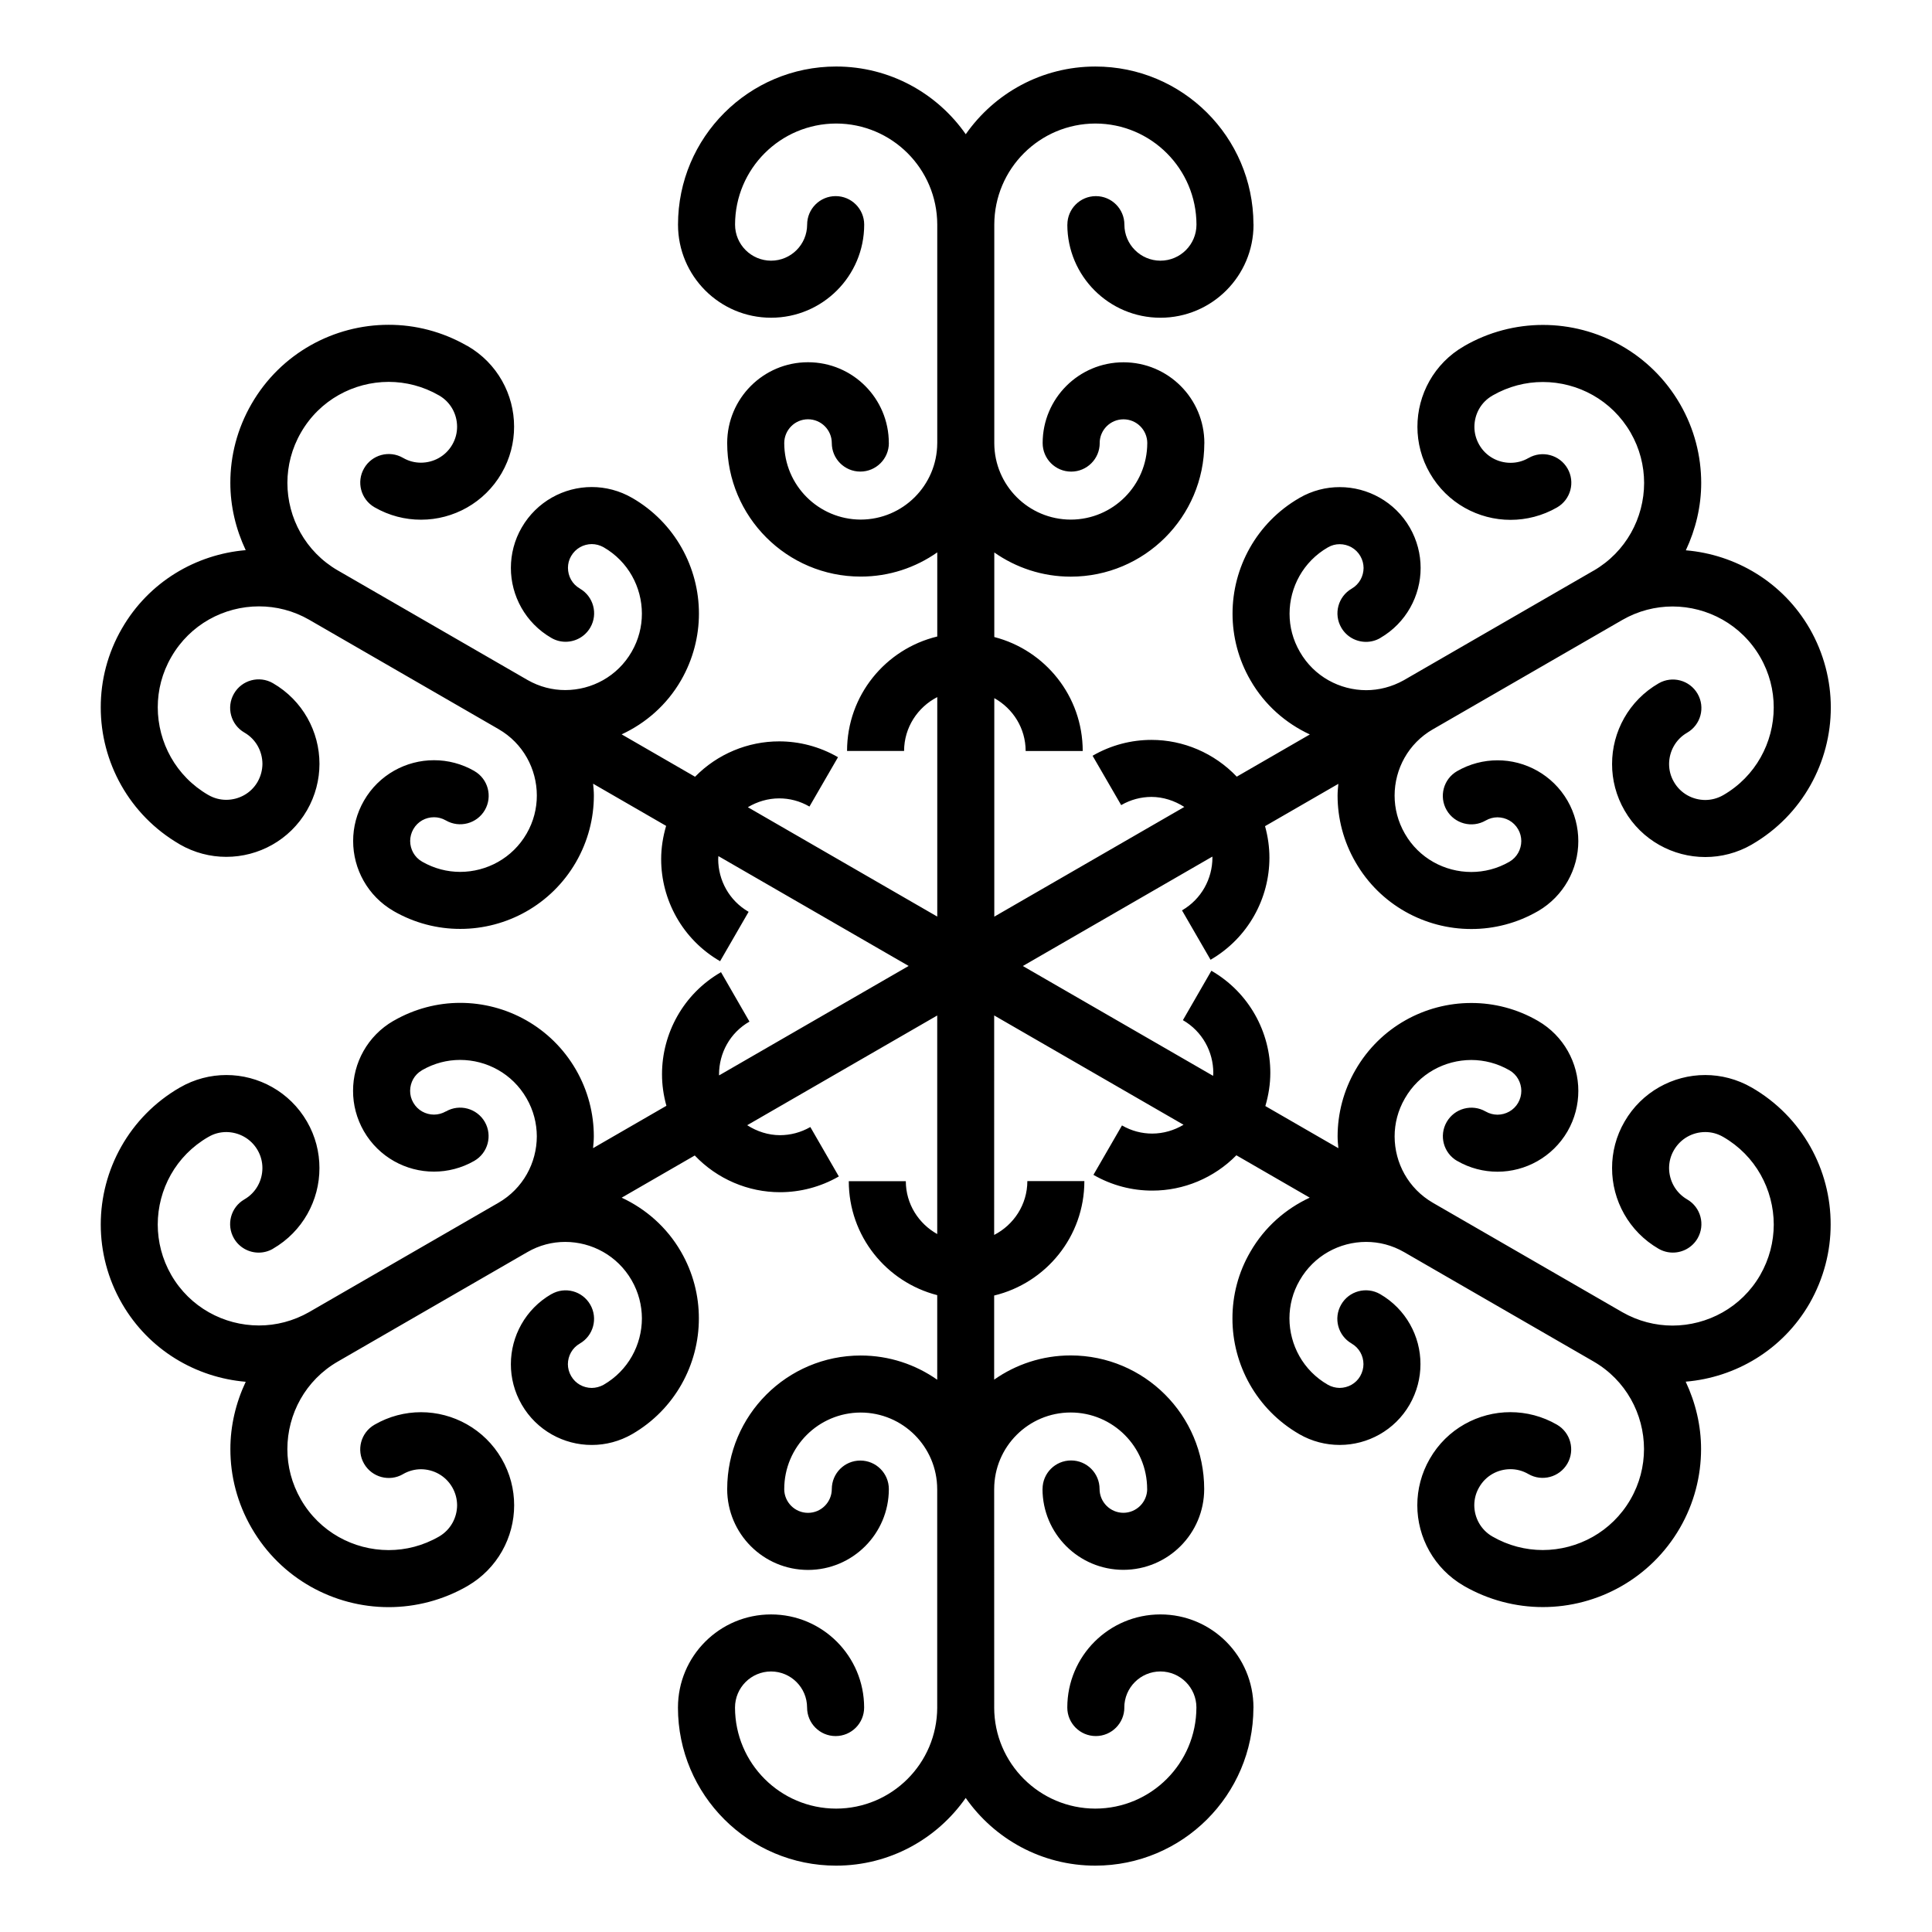 <?xml version="1.0" encoding="UTF-8"?>
<!-- Uploaded to: ICON Repo, www.svgrepo.com, Generator: ICON Repo Mixer Tools -->
<svg fill="#000000" width="800px" height="800px" version="1.1" viewBox="144 144 512 512" xmlns="http://www.w3.org/2000/svg">
 <path d="m608.22 432.21c-3.879-2.242-8.16-3.316-12.312-3.316-8.516-0.012-16.828 4.445-21.383 12.344-2.246 3.844-3.32 8.133-3.309 12.309-0.02 8.508 4.434 16.82 12.332 21.391 1.188 0.684 2.492 1.012 3.777 1.012 2.609 0 5.144-1.355 6.551-3.773 2.086-3.613 0.848-8.238-2.754-10.316l-0.016-0.012c-3.066-1.785-4.766-4.984-4.785-8.305 0.012-1.637 0.406-3.231 1.27-4.719 1.797-3.113 4.988-4.812 8.316-4.82 1.621 0 3.211 0.398 4.746 1.285 0.004 0.004 0.012 0.004 0.016 0.004v0.012l0.004-0.004c8.59 4.957 13.367 13.945 13.391 23.219-0.016 4.539-1.152 9.125-3.606 13.402-4.957 8.57-13.945 13.352-23.234 13.371-4.519-0.012-9.098-1.152-13.324-3.57-0.012-0.004-0.016-0.016-0.023-0.02v0.004l-50.117-28.938c-6.551-3.785-10.156-10.586-10.172-17.598 0-3.438 0.867-6.883 2.727-10.098 3.754-6.539 10.543-10.148 17.59-10.168 3.441 0.012 6.891 0.871 10.117 2.731h0.004c2.004 1.152 3.129 3.269 3.141 5.465-0.012 1.094-0.273 2.144-0.852 3.164-1.164 2.016-3.285 3.129-5.473 3.141-1.066-0.012-2.133-0.273-3.141-0.852-3.617-2.082-8.238-0.832-10.316 2.785-2.086 3.617-0.84 8.238 2.781 10.328v-0.016c3.344 1.941 7.047 2.863 10.676 2.863h0.031c7.375 0 14.555-3.871 18.523-10.68 1.965-3.402 2.875-7.117 2.875-10.73 0.012-7.391-3.848-14.59-10.691-18.551l-0.004-0.004c-5.551-3.215-11.664-4.758-17.672-4.746-12.219-0.012-24.137 6.352-30.676 17.715-3.203 5.531-4.75 11.645-4.75 17.652 0 1.043 0.105 2.082 0.203 3.113l-19.352-11.168c0.855-2.898 1.32-5.859 1.316-8.793 0.02-10.77-5.602-21.285-15.617-27.066l-7.547 13.094c5.164 2.984 8.047 8.375 8.055 13.965 0 0.266-0.039 0.527-0.051 0.797l-50.422-29.109 50.219-28.996c0.004 0.09 0.02 0.18 0.02 0.273-0.012 5.582-2.891 10.988-8.062 13.977l7.57 13.09c9.98-5.789 15.613-16.293 15.598-27.066 0-2.785-0.398-5.586-1.16-8.34l19.426-11.215c-0.098 1.031-0.203 2.062-0.203 3.102 0 6.012 1.551 12.133 4.762 17.672 6.523 11.34 18.449 17.703 30.66 17.695h0.066c5.981 0 12.07-1.535 17.602-4.727 0.012-0.004 0.02-0.004 0.031-0.012 6.828-3.984 10.688-11.18 10.676-18.559 0-3.617-0.918-7.344-2.856-10.699-3.977-6.863-11.191-10.723-18.566-10.707-3.637 0-7.352 0.938-10.707 2.875-3.613 2.09-4.848 6.715-2.762 10.328 2.102 3.617 6.723 4.84 10.34 2.754 1.02-0.586 2.062-0.84 3.129-0.852 2.195 0.02 4.289 1.113 5.473 3.168 0.57 0.988 0.832 2.031 0.84 3.133-0.012 2.188-1.129 4.297-3.141 5.473-3.211 1.848-6.672 2.715-10.125 2.715-7.031-0.012-13.836-3.629-17.574-10.125-1.863-3.234-2.734-6.695-2.734-10.125 0.012-7.023 3.621-13.805 10.133-17.559 0.004 0 0.012-0.004 0.016-0.004l50.16-28.957c0.016-0.004 0.023-0.02 0.039-0.023 4.207-2.418 8.77-3.562 13.312-3.57 9.27 0.012 18.262 4.801 23.23 13.406 2.438 4.227 3.582 8.812 3.582 13.359-0.012 9.289-4.785 18.27-13.383 23.234-1.547 0.883-3.152 1.273-4.769 1.285-3.332-0.02-6.519-1.707-8.293-4.781-0.898-1.543-1.281-3.133-1.289-4.758 0.02-3.32 1.707-6.516 4.785-8.293 3.617-2.086 4.856-6.695 2.769-10.316-2.082-3.613-6.699-4.852-10.316-2.769-7.898 4.559-12.363 12.867-12.344 21.383-0.012 4.168 1.062 8.453 3.32 12.34 4.543 7.879 12.867 12.316 21.363 12.309h0.059c4.168 0 8.414-1.082 12.258-3.289 0.023-0.016 0.047-0.035 0.07-0.051 13.395-7.769 20.902-21.855 20.895-36.289 0-7.113-1.832-14.344-5.602-20.914-7.144-12.352-19.629-19.629-32.816-20.742 2.621-5.582 4.074-11.668 4.07-17.855 0-7.098-1.809-14.328-5.606-20.902-7.773-13.438-21.875-20.98-36.34-20.969-7.106 0-14.348 1.824-20.914 5.633l0.004 0.004c-7.926 4.559-12.359 12.867-12.348 21.371 0 4.191 1.082 8.465 3.324 12.316 4.555 7.906 12.863 12.344 21.367 12.332 4.172 0 8.453-1.066 12.316-3.293 3.613-2.09 4.856-6.707 2.769-10.324-2.09-3.617-6.711-4.856-10.316-2.777l-0.02 0.004c-1.523 0.883-3.129 1.273-4.762 1.273-3.316 0-6.531-1.703-8.289-4.762-0.887-1.551-1.289-3.16-1.289-4.769 0.012-3.34 1.703-6.519 4.769-8.277 0.004 0 0.012-0.004 0.016-0.012l0.004 0.004-0.004-0.004c0.02-0.012 0.035-0.023 0.051-0.035 4.231-2.418 8.777-3.562 13.305-3.562 9.285 0.012 18.262 4.785 23.254 13.41 2.434 4.219 3.57 8.797 3.582 13.34-0.012 9.273-4.797 18.262-13.371 23.242h-0.012v-0.004l-50.336 29.066c-3.195 1.77-6.57 2.609-9.934 2.621-7.023-0.02-13.816-3.629-17.566-10.141-1.879-3.238-2.742-6.68-2.742-10.125 0.012-7.023 3.629-13.816 10.152-17.578 0.012-0.004 0.02-0.012 0.031-0.016 0.977-0.57 2.023-0.832 3.109-0.832 2.191 0.012 4.301 1.125 5.473 3.16 0.578 1.008 0.84 2.066 0.852 3.148-0.02 2.207-1.133 4.301-3.152 5.477-3.617 2.086-4.852 6.723-2.754 10.332 1.395 2.414 3.934 3.769 6.551 3.769 1.285 0 2.586-0.328 3.777-1.02v-0.012c6.852-3.969 10.707-11.191 10.695-18.555 0-3.648-0.938-7.352-2.863-10.699-3.969-6.867-11.191-10.73-18.574-10.723-3.617-0.012-7.332 0.922-10.691 2.871-0.004 0-0.012 0.004-0.016 0.012-0.004 0.004-0.012 0.004-0.016 0.004-0.02 0.012-0.031 0.023-0.051 0.035-11.289 6.555-17.645 18.43-17.633 30.617 0 5.984 1.527 12.121 4.777 17.695 3.762 6.531 9.34 11.348 15.707 14.312l-19.367 11.184c-5.977-6.277-14.191-9.75-22.609-9.742-5.301 0-10.695 1.359-15.598 4.203l7.578 13.078c2.555-1.473 5.285-2.16 8.02-2.172 3.102 0.012 6.098 0.984 8.711 2.66l-50.355 29.07v-57.906c4.934 2.75 8.305 7.957 8.309 14.008h15.125c-0.012-14.551-9.969-26.73-23.434-30.203v-22.41c5.742 4.027 12.723 6.41 20.27 6.41 19.512-0.012 35.332-15.801 35.387-35.301 0-0.031 0.012-0.059 0.012-0.098-0.012-11.824-9.594-21.41-21.434-21.41-11.836 0-21.422 9.586-21.422 21.41 0 4.18 3.387 7.562 7.562 7.562 4.172 0 7.562-3.379 7.562-7.562h-0.012c0.012-3.477 2.832-6.297 6.309-6.297 3.488 0 6.297 2.82 6.309 6.297v0.004h-0.004c-0.02 11.195-9.078 20.258-20.27 20.277-11.191-0.02-20.227-9.059-20.27-20.227v-57.938c0.023-14.797 11.996-26.766 26.793-26.801 14.785 0.031 26.762 12.004 26.789 26.801-0.012 5.269-4.277 9.539-9.551 9.547-5.269-0.012-9.547-4.289-9.551-9.547 0-4.18-3.387-7.562-7.559-7.562s-7.551 3.379-7.551 7.562h-0.012c0.012 13.629 11.047 24.656 24.672 24.668 13.621-0.012 24.668-11.039 24.672-24.668 0-0.066-0.02-0.133-0.02-0.195-0.105-23.07-18.812-41.711-41.887-41.711-14.227 0-26.777 7.106-34.355 17.941-7.57-10.836-20.121-17.941-34.352-17.945-23.141 0.012-41.898 18.758-41.902 41.906 0 13.617 11.035 24.668 24.668 24.668 13.621 0 24.668-11.035 24.672-24.668 0-4.172-3.387-7.559-7.562-7.559-4.172 0-7.559 3.379-7.559 7.559-0.012 5.269-4.277 9.543-9.551 9.551-5.281-0.012-9.543-4.289-9.551-9.551 0.02-14.801 11.996-26.766 26.789-26.797 14.793 0.031 26.762 11.984 26.797 26.781v0.016 57.883h-0.004v0.047c-0.055 11.176-9.098 20.203-20.277 20.234-11.184-0.031-20.25-9.078-20.27-20.27v-0.012c0.012-3.477 2.828-6.301 6.301-6.301 3.477 0 6.301 2.828 6.301 6.301 0 4.172 3.387 7.559 7.559 7.559 4.18 0 7.566-3.387 7.566-7.559h-0.012c0-11.836-9.586-21.418-21.418-21.418-11.828 0-21.406 9.586-21.418 21.418 0.012 19.547 15.84 35.387 35.387 35.387 7.551 0 14.535-2.383 20.285-6.414v22.293c-13.707 3.305-23.906 15.609-23.906 30.328h15.113c0.016-6.242 3.602-11.594 8.793-14.27v58.168l-50.195-28.984c2.504-1.5 5.356-2.336 8.289-2.344 2.742 0 5.477 0.684 8.035 2.168l7.566-13.078c-4.906-2.836-10.312-4.203-15.609-4.195-8.262-0.004-16.344 3.324-22.273 9.375l-19.453-11.234c6.375-2.961 11.957-7.777 15.734-14.324 3.203-5.562 4.746-11.68 4.746-17.672 0.012-12.203-6.348-24.121-17.695-30.668v0.004c-3.359-1.949-7.074-2.883-10.691-2.883-7.391-0.012-14.605 3.859-18.574 10.723-1.945 3.34-2.875 7.07-2.875 10.695-0.012 7.379 3.859 14.605 10.723 18.566 1.188 0.691 2.488 1.02 3.773 1.02 2.609 0 5.144-1.355 6.551-3.777 2.09-3.606 0.848-8.227-2.762-10.316v-0.012c-2.047-1.168-3.148-3.273-3.16-5.477 0-1.082 0.258-2.125 0.828-3.109 1.199-2.07 3.293-3.184 5.496-3.195 1.074 0.012 2.106 0.273 3.133 0.848h0.004c6.516 3.762 10.121 10.559 10.133 17.578 0 3.445-0.855 6.898-2.719 10.125-3.754 6.508-10.551 10.125-17.582 10.137-3.41 0-6.828-0.855-10.004-2.672l-50.246-29.016v0.004c-8.605-4.973-13.387-13.957-13.395-23.227 0.012-4.535 1.148-9.113 3.606-13.359 4.961-8.605 13.949-13.391 23.23-13.406 4.543 0.012 9.117 1.148 13.355 3.594 0 0 0.004 0.004 0.012 0.004 3.059 1.77 4.762 4.957 4.769 8.281 0 1.633-0.402 3.246-1.281 4.769-1.777 3.066-4.977 4.762-8.293 4.769-1.633 0-3.246-0.402-4.762-1.281-3.617-2.086-8.242-0.848-10.316 2.781-2.086 3.602-0.848 8.23 2.766 10.316 3.863 2.227 8.137 3.305 12.309 3.293h0.059c8.488 0 16.758-4.449 21.316-12.324 2.242-3.875 3.316-8.148 3.305-12.328 0.02-8.508-4.43-16.812-12.332-21.383-0.07-0.039-0.141-0.055-0.211-0.098-6.516-3.723-13.668-5.531-20.707-5.516-14.469-0.012-28.574 7.523-36.324 20.957-3.805 6.574-5.633 13.805-5.621 20.918-0.004 6.184 1.445 12.262 4.07 17.844-13.191 1.113-25.676 8.398-32.793 20.742-3.809 6.559-5.633 13.805-5.621 20.914-0.02 14.434 7.5 28.512 20.895 36.281 0.023 0.016 0.039 0.035 0.066 0.051 3.844 2.207 8.09 3.289 12.258 3.289h0.059c8.5 0.012 16.809-4.418 21.375-12.328 2.231-3.871 3.309-8.137 3.309-12.312 0.012-8.508-4.43-16.816-12.34-21.387-3.613-2.082-8.238-0.836-10.316 2.777-2.09 3.613-0.848 8.238 2.762 10.316 3.074 1.77 4.762 4.969 4.781 8.293-0.012 1.613-0.414 3.231-1.293 4.781-1.758 3.043-4.957 4.734-8.281 4.75-1.621 0-3.238-0.402-4.769-1.285 0 0-0.004 0-0.012-0.004-8.59-4.973-13.371-13.961-13.387-23.219 0-4.555 1.148-9.129 3.594-13.352 4.969-8.621 13.949-13.402 23.234-13.41 4.543 0 9.109 1.133 13.34 3.57 0.012 0.004 0.016 0.016 0.023 0.02v-0.004l50.133 28.949v0.004c6.504 3.75 10.125 10.551 10.137 17.574 0 3.449-0.855 6.906-2.711 10.117-3.758 6.504-10.574 10.125-17.594 10.137-3.422 0-6.863-0.863-10.066-2.691-0.012-0.004-0.023-0.02-0.035-0.023-2.039-1.168-3.152-3.269-3.164-5.477 0.012-1.066 0.266-2.121 0.848-3.141 1.18-2.039 3.258-3.148 5.477-3.152 1.066 0 2.121 0.266 3.141 0.848 3.613 2.09 8.242 0.855 10.332-2.754 2.082-3.613 0.848-8.242-2.766-10.324v-0.012c-3.356-1.934-7.07-2.875-10.707-2.867-7.379-0.02-14.609 3.84-18.566 10.715-1.926 3.336-2.875 7.039-2.867 10.688-0.012 7.379 3.84 14.594 10.715 18.566h0.004-0.012c5.551 3.199 11.668 4.742 17.664 4.731h0.059c12.188 0 24.066-6.367 30.613-17.68 3.211-5.566 4.75-11.68 4.75-17.684 0-1.043-0.105-2.074-0.203-3.113l19.352 11.176c-0.852 2.898-1.316 5.859-1.316 8.793-0.012 10.77 5.613 21.285 15.617 27.074l7.559-13.09c-5.18-2.992-8.047-8.387-8.062-13.98 0-0.262 0.035-0.523 0.051-0.789l50.422 29.113-50.227 29c0-0.102-0.02-0.191-0.02-0.293 0.012-5.586 2.871-10.988 8.062-13.961l-7.543-13.098c-10.02 5.769-15.637 16.293-15.633 27.059-0.004 2.785 0.398 5.598 1.164 8.352l-19.438 11.227c0.098-1.043 0.203-2.082 0.203-3.129 0-5.996-1.535-12.117-4.742-17.672-6.555-11.34-18.469-17.715-30.684-17.703-5.969 0-12.055 1.543-17.59 4.727-0.02 0.012-0.039 0.016-0.059 0.023-0.004 0.004-0.012 0.004-0.016 0.012 0 0-0.004 0.004-0.012 0.004-6.863 3.965-10.723 11.18-10.699 18.551-0.012 3.641 0.938 7.356 2.871 10.707 3.965 6.852 11.168 10.711 18.566 10.699 3.621 0 7.336-0.922 10.688-2.852 3.617-2.082 4.863-6.695 2.793-10.316-2.086-3.606-6.699-4.867-10.309-2.781l-0.012-0.012c-1.02 0.578-2.074 0.84-3.152 0.852-2.207-0.012-4.312-1.133-5.473-3.152-0.594-1.012-0.852-2.074-0.852-3.144 0.012-2.195 1.117-4.301 3.148-5.461 0.004 0 0.004-0.004 0.012-0.012v0.004-0.004l0.016-0.016c3.199-1.84 6.648-2.711 10.078-2.711 7.031 0.012 13.82 3.621 17.59 10.152 1.859 3.211 2.719 6.66 2.731 10.105-0.02 7.019-3.633 13.82-10.16 17.598l-50.141 28.949 0.004 0.004c-4.254 2.418-8.816 3.566-13.348 3.566-9.285-0.012-18.277-4.797-23.242-13.395-2.426-4.231-3.562-8.801-3.574-13.352 0.012-9.273 4.793-18.242 13.387-23.199 0.016-0.012 0.035-0.016 0.055-0.023 1.492-0.887 3.094-1.281 4.731-1.289 3.309 0.02 6.516 1.715 8.293 4.793 0.871 1.508 1.273 3.125 1.273 4.762-0.012 3.32-1.703 6.519-4.781 8.293-3.613 2.086-4.848 6.711-2.762 10.332 1.406 2.418 3.945 3.773 6.555 3.773 1.281 0 2.578-0.324 3.773-1.012v-0.012c7.906-4.566 12.348-12.879 12.328-21.375 0.012-4.191-1.066-8.469-3.301-12.324-4.566-7.894-12.867-12.348-21.375-12.34-4.16 0-8.445 1.062-12.316 3.316l-0.004-0.004c-13.426 7.758-20.969 21.859-20.957 36.316 0 7.106 1.82 14.344 5.629 20.938 7.125 12.332 19.602 19.613 32.789 20.727-2.625 5.578-4.07 11.652-4.066 17.836-0.012 7.113 1.82 14.355 5.629 20.922 7.75 13.426 21.852 20.973 36.316 20.965 7.106 0 14.344-1.82 20.922-5.613l-0.004-0.012c0.004 0 0.012 0 0.016-0.004 7.883-4.574 12.332-12.871 12.324-21.375 0-4.18-1.074-8.457-3.309-12.312-4.574-7.898-12.883-12.352-21.383-12.344-4.191 0-8.465 1.082-12.324 3.32-3.617 2.09-4.856 6.715-2.754 10.34 2.09 3.606 6.715 4.848 10.324 2.754v-0.012c1.531-0.875 3.144-1.281 4.75-1.289 3.32 0.02 6.508 1.703 8.297 4.793 0.871 1.523 1.266 3.129 1.281 4.75-0.02 3.309-1.715 6.504-4.781 8.293-4.242 2.445-8.816 3.594-13.371 3.594-9.273-0.012-18.273-4.797-23.234-13.395-2.445-4.254-3.598-8.828-3.598-13.371 0.012-9.281 4.793-18.258 13.387-23.207l50.16-28.965v0.004c0.012-0.004 0.02-0.016 0.035-0.023 3.184-1.848 6.613-2.715 10.07-2.715 7.023 0.016 13.816 3.637 17.578 10.152 1.848 3.203 2.711 6.66 2.727 10.113-0.012 7.031-3.637 13.836-10.141 17.59v0.004c-1.043 0.57-2.102 0.828-3.148 0.84-2.211-0.016-4.301-1.125-5.465-3.148-0.59-1.027-0.852-2.066-0.863-3.148 0.02-2.195 1.133-4.301 3.16-5.465 3.613-2.086 4.852-6.699 2.769-10.316-2.09-3.629-6.699-4.863-10.312-2.769v-0.016c-6.867 3.969-10.73 11.184-10.723 18.57-0.012 3.629 0.926 7.344 2.875 10.711 3.961 6.856 11.18 10.711 18.555 10.691h0.059c3.629 0 7.305-0.953 10.609-2.848 0.012-0.004 0.016-0.016 0.031-0.02v0.004c11.34-6.559 17.707-18.477 17.688-30.676 0.012-6.004-1.527-12.121-4.734-17.664-3.773-6.539-9.352-11.359-15.719-14.328l19.363-11.18c5.965 6.266 14.176 9.738 22.598 9.73 5.289 0 10.688-1.352 15.586-4.176l-7.551-13.094c-2.562 1.465-5.301 2.152-8.039 2.16-3.094-0.004-6.086-0.973-8.695-2.644l50.359-29.074v57.918c-4.934-2.754-8.309-7.965-8.324-14.012h-15.113c0 14.555 9.965 26.738 23.438 30.203v22.414c-5.75-4.031-12.727-6.414-20.277-6.418-19.527 0.012-35.348 15.824-35.383 35.348 0 0.016-0.004 0.035-0.004 0.051 0.012 11.836 9.582 21.418 21.426 21.426 11.828-0.012 21.406-9.594 21.418-21.426 0-4.18-3.391-7.562-7.559-7.562-4.18 0-7.559 3.379-7.559 7.562-0.012 3.481-2.832 6.297-6.297 6.297-3.481 0-6.301-2.816-6.312-6.297h0.004c0.012-11.195 9.074-20.262 20.262-20.285 11.195 0.02 20.254 9.094 20.273 20.285h0.004v57.906h0.004c-0.051 14.797-12.016 26.746-26.801 26.773-14.785-0.031-26.754-11.98-26.789-26.773v-0.012c0.012-5.285 4.277-9.551 9.551-9.562 5.266 0.012 9.547 4.281 9.551 9.562 0 4.168 3.379 7.559 7.559 7.559 4.176 0 7.559-3.391 7.559-7.559-0.012-13.633-11.043-24.676-24.668-24.676-13.633 0-24.668 11.039-24.668 24.672h-0.004c0.012 23.145 18.762 41.902 41.906 41.902 14.227 0 26.777-7.106 34.352-17.945 7.57 10.836 20.117 17.945 34.344 17.945 23.105-0.012 41.836-18.691 41.902-41.797 0-0.035 0.012-0.07 0.012-0.105-0.012-13.633-11.043-24.676-24.668-24.676-13.633 0.016-24.668 11.043-24.668 24.676 0 4.168 3.375 7.559 7.559 7.559 4.16 0 7.559-3.391 7.559-7.559h-0.012c0.012-5.285 4.293-9.551 9.562-9.562 5.269 0.012 9.543 4.277 9.551 9.559h-0.004c-0.031 14.793-12 26.762-26.793 26.789-14.785-0.031-26.762-11.992-26.797-26.773h0.004l-0.008-57.93h0.004c0.02-11.195 9.074-20.262 20.273-20.273 11.18 0.012 20.254 9.082 20.262 20.273h0.012c-0.012 3.481-2.832 6.297-6.312 6.312-3.481-0.016-6.297-2.832-6.309-6.312 0-4.18-3.379-7.562-7.551-7.562-4.176 0-7.559 3.379-7.559 7.562h-0.012c0.012 11.836 9.598 21.418 21.426 21.426 11.836-0.012 21.422-9.594 21.422-21.426-0.012-19.547-15.84-35.383-35.383-35.395-7.551 0.004-14.535 2.387-20.277 6.414v-22.289c13.707-3.301 23.906-15.602 23.906-30.328h-15.109c-0.012 6.242-3.602 11.598-8.797 14.27l0.004-58.168 50.184 28.973c-2.504 1.496-5.359 2.328-8.293 2.336-2.742 0-5.481-0.691-8.02-2.16l-7.566 13.098c4.887 2.82 10.281 4.18 15.586 4.172h0.059c8.238 0 16.297-3.324 22.234-9.359l19.438 11.227c-6.375 2.969-11.949 7.793-15.719 14.332-3.234 5.523-4.766 11.652-4.758 17.664-0.02 12.219 6.359 24.121 17.703 30.676v-0.004c0.012 0.004 0.016 0.012 0.02 0.016 3.324 1.914 7.031 2.856 10.68 2.848h0.059c7.356 0 14.547-3.856 18.496-10.691 1.934-3.387 2.875-7.082 2.867-10.723 0.02-7.375-3.84-14.59-10.699-18.559-3.617-2.074-8.242-0.84-10.316 2.785-2.09 3.617-0.852 8.23 2.777 10.316h-0.012c2.019 1.164 3.133 3.254 3.144 5.457 0 1.066-0.273 2.141-0.863 3.188-1.152 1.996-3.254 3.102-5.453 3.117-1.066-0.016-2.133-0.273-3.144-0.852l-0.004-0.004c-6.516-3.75-10.133-10.555-10.152-17.574 0.012-3.465 0.871-6.906 2.719-10.078 3.773-6.559 10.57-10.172 17.59-10.184 3.449 0 6.887 0.863 10.105 2.719l50.16 28.957v0.004c8.574 4.938 13.383 13.945 13.391 23.219-0.012 4.559-1.148 9.129-3.594 13.359-4.973 8.594-13.969 13.383-23.234 13.402-4.555-0.012-9.129-1.152-13.367-3.598v0.004c-3.082-1.789-4.766-4.984-4.785-8.293 0.012-1.621 0.402-3.223 1.289-4.742 1.77-3.098 4.957-4.793 8.289-4.801 1.621 0 3.223 0.402 4.762 1.289 3.602 2.09 8.227 0.852 10.328-2.754 2.09-3.613 0.852-8.238-2.754-10.328-3.871-2.238-8.141-3.316-12.332-3.316-8.5-0.016-16.828 4.418-21.375 12.363-2.215 3.824-3.305 8.098-3.305 12.289-0.016 8.5 4.43 16.809 12.34 21.383 0.004 0 0.004 0 0.012 0.004h-0.012c6.59 3.789 13.82 5.613 20.922 5.613h0.031c14.445 0 28.52-7.547 36.289-20.949 3.809-6.59 5.617-13.828 5.617-20.93 0.004-6.188-1.449-12.273-4.074-17.855 13.184-1.102 25.68-8.379 32.812-20.715 3.777-6.606 5.613-13.828 5.602-20.934 0.047-14.445-7.481-28.543-20.918-36.301z"/>
</svg>